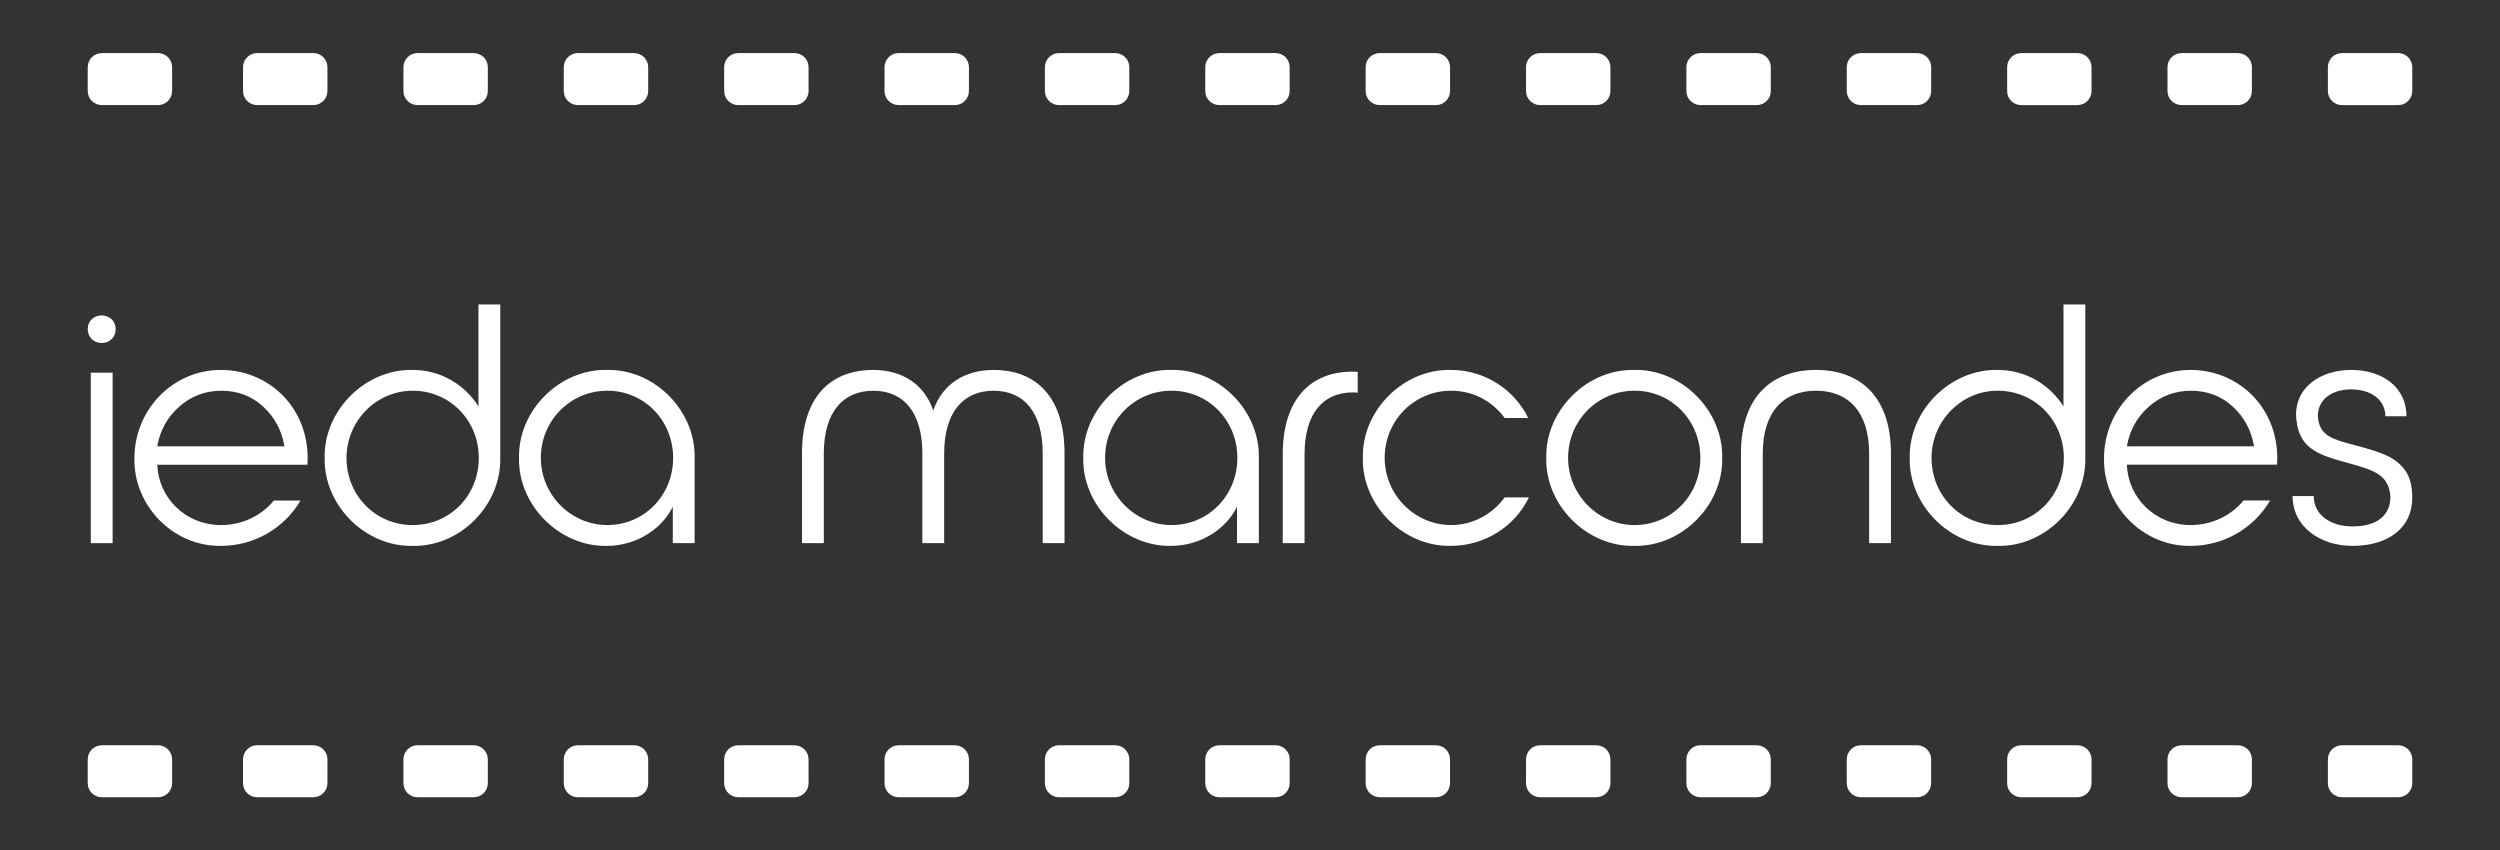 <svg xmlns="http://www.w3.org/2000/svg" xmlns:xlink="http://www.w3.org/1999/xlink" xmlns:a="http://ns.adobe.com/AdobeSVGViewerExtensions/3.0/" x="0px" y="0px" width="147px" height="50px" viewBox="-5.158 -3.122 147 50" xml:space="preserve"><rect x="-5.158" y="-3.122" width="147" height="50" fill="#333333" stroke="none"/><defs></defs><path fill="#FFFFFF" d="M0.825,3.057h3.312c0.453,0,0.825-0.371,0.825-0.825V0.826C4.962,0.372,4.59,0,4.137,0H0.825 C0.372,0,0,0.372,0,0.826v1.407C0,2.686,0.372,3.057,0.825,3.057z"></path><path fill="#FFFFFF" d="M9.958,3.057h3.312c0.454,0,0.825-0.371,0.825-0.825V0.826C14.095,0.372,13.725,0,13.271,0H9.958 C9.505,0,9.133,0.372,9.133,0.826v1.407C9.133,2.686,9.505,3.057,9.958,3.057z"></path><path fill="#FFFFFF" d="M19.389,3.057H22.7c0.454,0,0.826-0.371,0.826-0.825V0.826C23.525,0.372,23.154,0,22.7,0h-3.311 c-0.454,0-0.825,0.372-0.825,0.826v1.407C18.563,2.686,18.935,3.057,19.389,3.057z"></path><path fill="#FFFFFF" d="M28.818,3.057h3.312c0.454,0,0.825-0.371,0.825-0.825V0.826C32.955,0.372,32.584,0,32.13,0h-3.312 c-0.454,0-0.826,0.372-0.826,0.826v1.407C27.993,2.686,28.364,3.057,28.818,3.057z"></path><path fill="#FFFFFF" d="M38.248,3.057h3.312c0.454,0,0.826-0.371,0.826-0.825V0.826C42.385,0.372,42.014,0,41.56,0h-3.312 c-0.453,0-0.825,0.372-0.825,0.826v1.407C37.423,2.686,37.795,3.057,38.248,3.057z"></path><path fill="#FFFFFF" d="M47.678,3.057h3.312c0.454,0,0.825-0.371,0.825-0.825V0.826C51.814,0.372,51.444,0,50.99,0h-3.312 c-0.454,0-0.826,0.372-0.826,0.826v1.407C46.853,2.686,47.224,3.057,47.678,3.057z"></path><path fill="#FFFFFF" d="M57.107,3.057h3.312c0.454,0,0.826-0.371,0.826-0.825V0.826C61.245,0.372,60.873,0,60.419,0h-3.312 c-0.453,0-0.825,0.372-0.825,0.826v1.407C56.283,2.686,56.654,3.057,57.107,3.057z"></path><path fill="#FFFFFF" d="M66.538,3.057h3.312c0.454,0,0.824-0.371,0.824-0.825V0.826C70.674,0.372,70.304,0,69.85,0h-3.312 c-0.454,0-0.826,0.372-0.826,0.826v1.407C65.712,2.686,66.084,3.057,66.538,3.057z"></path><path fill="#FFFFFF" d="M75.968,3.057h3.312c0.454,0,0.825-0.371,0.825-0.825V0.826C80.104,0.372,79.733,0,79.279,0h-3.312 c-0.454,0-0.825,0.372-0.825,0.826v1.407C75.143,2.686,75.514,3.057,75.968,3.057z"></path><path fill="#FFFFFF" d="M85.397,3.057h3.312c0.454,0,0.825-0.371,0.825-0.825V0.826C89.534,0.372,89.163,0,88.709,0h-3.312 c-0.454,0-0.825,0.372-0.825,0.826v1.407C84.572,2.686,84.943,3.057,85.397,3.057z"></path><path fill="#FFFFFF" d="M94.828,3.057h3.311c0.454,0,0.826-0.371,0.826-0.825V0.826C98.965,0.372,98.593,0,98.139,0h-3.311 c-0.455,0-0.826,0.372-0.826,0.826v1.407C94.002,2.686,94.373,3.057,94.828,3.057z"></path><path fill="#FFFFFF" d="M104.257,3.057h3.313c0.454,0,0.824-0.371,0.824-0.825V0.826c0-0.454-0.37-0.826-0.824-0.826h-3.313 c-0.453,0-0.825,0.372-0.825,0.826v1.407C103.432,2.686,103.804,3.057,104.257,3.057z"></path><path fill="#FFFFFF" d="M116.998,0h-3.312c-0.454,0-0.824,0.372-0.824,0.826v1.407c0,0.454,0.37,0.825,0.824,0.825h3.312 c0.454,0,0.826-0.371,0.826-0.825V0.826C117.824,0.372,117.452,0,116.998,0z"></path><path fill="#FFFFFF" d="M123.117,3.057h3.311c0.455,0,0.826-0.371,0.826-0.825V0.826c0-0.454-0.371-0.826-0.826-0.826h-3.311 c-0.454,0-0.826,0.372-0.826,0.826v1.407C122.291,2.686,122.663,3.057,123.117,3.057z"></path><path fill="#FFFFFF" d="M135.858,0h-3.313c-0.453,0-0.824,0.372-0.824,0.826v1.407c0,0.454,0.371,0.825,0.824,0.825h3.313 c0.454,0,0.825-0.371,0.825-0.825V0.826C136.684,0.372,136.313,0,135.858,0z"></path><path fill="#FFFFFF" d="M4.137,40.7H0.825C0.372,40.7,0,41.071,0,41.526v1.406c0,0.453,0.372,0.824,0.825,0.824h3.312 c0.453,0,0.825-0.371,0.825-0.824v-1.406C4.962,41.071,4.59,40.7,4.137,40.7z"></path><path fill="#FFFFFF" d="M13.271,40.7H9.958c-0.454,0-0.826,0.371-0.826,0.826v1.406c0,0.453,0.372,0.824,0.826,0.824h3.312 c0.454,0,0.825-0.371,0.825-0.824v-1.406C14.095,41.071,13.725,40.7,13.271,40.7z"></path><path fill="#FFFFFF" d="M22.7,40.7h-3.311c-0.454,0-0.825,0.371-0.825,0.826v1.406c0,0.453,0.372,0.824,0.825,0.824H22.7 c0.454,0,0.826-0.371,0.826-0.824v-1.406C23.525,41.071,23.154,40.7,22.7,40.7z"></path><path fill="#FFFFFF" d="M32.13,40.7h-3.312c-0.454,0-0.826,0.371-0.826,0.826v1.406c0,0.453,0.372,0.824,0.826,0.824h3.312 c0.454,0,0.825-0.371,0.825-0.824v-1.406C32.955,41.071,32.584,40.7,32.13,40.7z"></path><path fill="#FFFFFF" d="M41.56,40.7h-3.312c-0.453,0-0.825,0.371-0.825,0.826v1.406c0,0.453,0.372,0.824,0.825,0.824h3.312 c0.454,0,0.826-0.371,0.826-0.824v-1.406C42.385,41.071,42.014,40.7,41.56,40.7z"></path><path fill="#FFFFFF" d="M50.99,40.7h-3.312c-0.454,0-0.826,0.371-0.826,0.826v1.406c0,0.453,0.372,0.824,0.826,0.824h3.312 c0.454,0,0.825-0.371,0.825-0.824v-1.406C51.814,41.071,51.444,40.7,50.99,40.7z"></path><path fill="#FFFFFF" d="M60.419,40.7h-3.312c-0.453,0-0.825,0.371-0.825,0.826v1.406c0,0.453,0.372,0.824,0.825,0.824h3.312 c0.454,0,0.826-0.371,0.826-0.824v-1.406C61.245,41.071,60.873,40.7,60.419,40.7z"></path><path fill="#FFFFFF" d="M69.85,40.7h-3.312c-0.454,0-0.826,0.371-0.826,0.826v1.406c0,0.453,0.372,0.824,0.826,0.824h3.312 c0.454,0,0.824-0.371,0.824-0.824v-1.406C70.674,41.071,70.304,40.7,69.85,40.7z"></path><path fill="#FFFFFF" d="M79.279,40.7h-3.312c-0.454,0-0.825,0.371-0.825,0.826v1.406c0,0.453,0.371,0.824,0.825,0.824h3.312 c0.454,0,0.825-0.371,0.825-0.824v-1.406C80.104,41.071,79.733,40.7,79.279,40.7z"></path><path fill="#FFFFFF" d="M88.709,40.7h-3.312c-0.454,0-0.825,0.371-0.825,0.826v1.406c0,0.453,0.371,0.824,0.825,0.824h3.312 c0.454,0,0.825-0.371,0.825-0.824v-1.406C89.534,41.071,89.163,40.7,88.709,40.7z"></path><path fill="#FFFFFF" d="M98.139,40.7h-3.311c-0.455,0-0.826,0.371-0.826,0.826v1.406c0,0.453,0.371,0.824,0.826,0.824h3.311 c0.454,0,0.826-0.371,0.826-0.824v-1.406C98.965,41.071,98.593,40.7,98.139,40.7z"></path><path fill="#FFFFFF" d="M107.569,40.7h-3.313c-0.453,0-0.825,0.371-0.825,0.826v1.406c0,0.453,0.372,0.824,0.825,0.824h3.313 c0.454,0,0.824-0.371,0.824-0.824v-1.406C108.394,41.071,108.023,40.7,107.569,40.7z"></path><path fill="#FFFFFF" d="M116.998,40.7h-3.312c-0.454,0-0.824,0.371-0.824,0.826v1.406c0,0.453,0.37,0.824,0.824,0.824h3.312 c0.454,0,0.826-0.371,0.826-0.824v-1.406C117.824,41.071,117.452,40.7,116.998,40.7z"></path><path fill="#FFFFFF" d="M126.428,40.7h-3.311c-0.454,0-0.826,0.371-0.826,0.826v1.406c0,0.453,0.372,0.824,0.826,0.824h3.311 c0.455,0,0.826-0.371,0.826-0.824v-1.406C127.254,41.071,126.883,40.7,126.428,40.7z"></path><path fill="#FFFFFF" d="M135.858,40.7h-3.313c-0.453,0-0.824,0.371-0.824,0.826v1.406c0,0.453,0.371,0.824,0.824,0.824h3.313 c0.454,0,0.825-0.371,0.825-0.824v-1.406C136.684,41.071,136.313,40.7,135.858,40.7z"></path><rect x="0.18" y="18.791" fill="#FFFFFF" width="1.284" height="10.024"></rect><path fill="#FFFFFF" d="M0.823,15.423C0.361,15.423,0,15.763,0,16.225c0,0.48,0.361,0.822,0.823,0.822 c0.46,0,0.821-0.341,0.821-0.822C1.644,15.763,1.283,15.423,0.823,15.423z"></path><path fill="#FFFFFF" d="M12.51,26.308h-1.564c-0.722,0.882-1.844,1.444-3.106,1.444c-2.066,0-3.669-1.564-3.75-3.548h8.821 c0.02-0.081,0.02-0.201,0.02-0.361v-0.181c-0.08-2.967-2.385-5.032-5.091-5.032c-2.868,0-5.093,2.365-5.093,5.192 c-0.06,2.786,2.287,5.213,5.112,5.152C9.784,28.975,11.568,27.933,12.51,26.308z M5.373,20.795c0.701-0.621,1.523-0.941,2.485-0.941 c0.943,0,1.765,0.3,2.446,0.921c0.681,0.622,1.103,1.403,1.263,2.346H4.089C4.25,22.199,4.671,21.417,5.373,20.795z"></path><path fill="#FFFFFF" d="M22.975,20.775c-0.822-1.303-2.246-2.145-3.87-2.145c-2.786-0.06-5.232,2.385-5.172,5.173 c-0.06,2.786,2.386,5.232,5.172,5.172c2.788,0.061,5.212-2.386,5.152-5.172v-9.021h-1.282V20.775z M19.105,27.752 c-2.184,0-3.889-1.745-3.889-3.949c0-2.166,1.745-3.951,3.889-3.951c2.186,0,3.889,1.745,3.889,3.951 C22.994,26.007,21.311,27.752,19.105,27.752z"></path><path fill="#FFFFFF" d="M30.533,18.63c-2.787-0.06-5.233,2.385-5.172,5.173c-0.061,2.786,2.386,5.232,5.172,5.172 c1.664,0,3.208-0.942,3.869-2.306v2.146h1.284v-5.012C35.745,21.016,33.319,18.57,30.533,18.63z M30.553,27.752 c-2.146,0-3.909-1.784-3.909-3.949c0-2.206,1.744-3.951,3.909-3.951c2.165,0,3.869,1.745,3.869,3.951 C34.422,26.007,32.718,27.752,30.553,27.752z"></path><path fill="#FFFFFF" d="M57.436,28.815v-5.272c0-3.269-1.624-4.912-4.17-4.912c-1.664,0-3.007,0.802-3.549,2.385 c-0.541-1.583-1.863-2.385-3.528-2.385c-2.567,0-4.19,1.644-4.19,4.912v5.272h1.283v-5.272c0-2.427,1.122-3.689,2.907-3.689 c1.784,0,2.887,1.262,2.887,3.689v5.272h1.283v-5.272c0-2.427,1.123-3.689,2.907-3.689s2.887,1.262,2.887,3.689v5.272H57.436z"></path><path fill="#FFFFFF" d="M67.58,26.669v2.146h1.282v-5.012c0.062-2.788-2.365-5.233-5.152-5.173c-2.787-0.06-5.233,2.385-5.172,5.173 c-0.061,2.786,2.386,5.232,5.172,5.172C65.375,28.975,66.918,28.033,67.58,26.669z M63.73,27.752c-2.146,0-3.909-1.784-3.909-3.949 c0-2.206,1.744-3.951,3.909-3.951c2.165,0,3.869,1.745,3.869,3.951C67.599,26.007,65.896,27.752,63.73,27.752z"></path><path fill="#FFFFFF" d="M70.267,23.602v5.213h1.282v-5.213c0-2.406,1.082-3.649,2.827-3.649c0.141,0,0.24,0,0.3,0.02v-1.222 c-0.06-0.02-0.159-0.02-0.3-0.02C71.87,18.731,70.267,20.375,70.267,23.602z"></path><path fill="#FFFFFF" d="M83.317,26.127c-0.722,0.982-1.864,1.625-3.147,1.625c-2.146,0-3.909-1.784-3.909-3.949 c0-2.206,1.743-3.951,3.909-3.951c1.303,0,2.426,0.622,3.147,1.604h1.384c-0.823-1.684-2.567-2.827-4.552-2.827 c-2.786-0.06-5.232,2.385-5.172,5.173c-0.061,2.786,2.386,5.232,5.172,5.172c2.005,0,3.769-1.143,4.592-2.848H83.317z"></path><path fill="#FFFFFF" d="M96.107,23.803c0.061-2.788-2.385-5.233-5.173-5.173c-2.786-0.06-5.232,2.385-5.172,5.173 c-0.061,2.786,2.386,5.232,5.172,5.172C93.723,29.036,96.168,26.589,96.107,23.803z M90.955,27.752 c-2.146,0-3.909-1.784-3.909-3.949c0-2.206,1.744-3.951,3.909-3.951s3.869,1.745,3.869,3.951 C94.824,26.007,93.12,27.752,90.955,27.752z"></path><path fill="#FFFFFF" d="M104.747,23.542v5.272h1.283v-5.272c0-3.269-1.743-4.912-4.409-4.912c-2.667,0-4.411,1.644-4.411,4.912 v5.272h1.282v-5.272c0-2.427,1.203-3.689,3.129-3.689C103.545,19.854,104.747,21.116,104.747,23.542z"></path><path fill="#FFFFFF" d="M117.458,23.803v-9.021h-1.283v5.993c-0.821-1.303-2.245-2.145-3.869-2.145 c-2.786-0.06-5.232,2.385-5.172,5.173c-0.061,2.786,2.386,5.232,5.172,5.172C115.092,29.036,117.519,26.589,117.458,23.803z  M112.306,27.752c-2.186,0-3.889-1.745-3.889-3.949c0-2.166,1.743-3.951,3.889-3.951c2.186,0,3.89,1.745,3.89,3.951 C116.195,26.007,114.511,27.752,112.306,27.752z"></path><path fill="#FFFFFF" d="M123.653,18.63c-2.868,0-5.094,2.365-5.094,5.192c-0.059,2.786,2.286,5.213,5.112,5.152 c1.925,0,3.71-1.042,4.651-2.667h-1.563c-0.723,0.882-1.846,1.444-3.107,1.444c-2.065,0-3.67-1.564-3.75-3.549h8.821 c0.02-0.08,0.02-0.2,0.02-0.36v-0.181C128.665,20.695,126.359,18.63,123.653,18.63z M119.903,23.121 c0.16-0.922,0.581-1.704,1.283-2.326c0.701-0.621,1.524-0.941,2.485-0.941c0.943,0,1.765,0.3,2.446,0.921 c0.682,0.622,1.103,1.403,1.264,2.346H119.903z"></path><path fill="#FFFFFF" d="M133.476,23.1c-1.523-0.4-2.266-0.581-2.346-1.764c0-0.962,0.822-1.563,1.965-1.563s2.006,0.601,2.006,1.583 h1.242c0-1.684-1.384-2.726-3.248-2.726c-1.844,0-3.248,1.042-3.248,2.626c0.08,1.965,1.203,2.346,3.067,2.848 c1.584,0.44,2.386,0.701,2.486,1.983c0,1.104-0.802,1.745-2.226,1.745c-1.302,0-2.285-0.682-2.285-1.784h-1.243 c0,1.804,1.624,2.927,3.509,2.927c2.104,0,3.528-1.042,3.528-2.826c0-0.702-0.141-1.243-0.441-1.645 C135.642,23.722,134.858,23.482,133.476,23.1z"></path></svg>